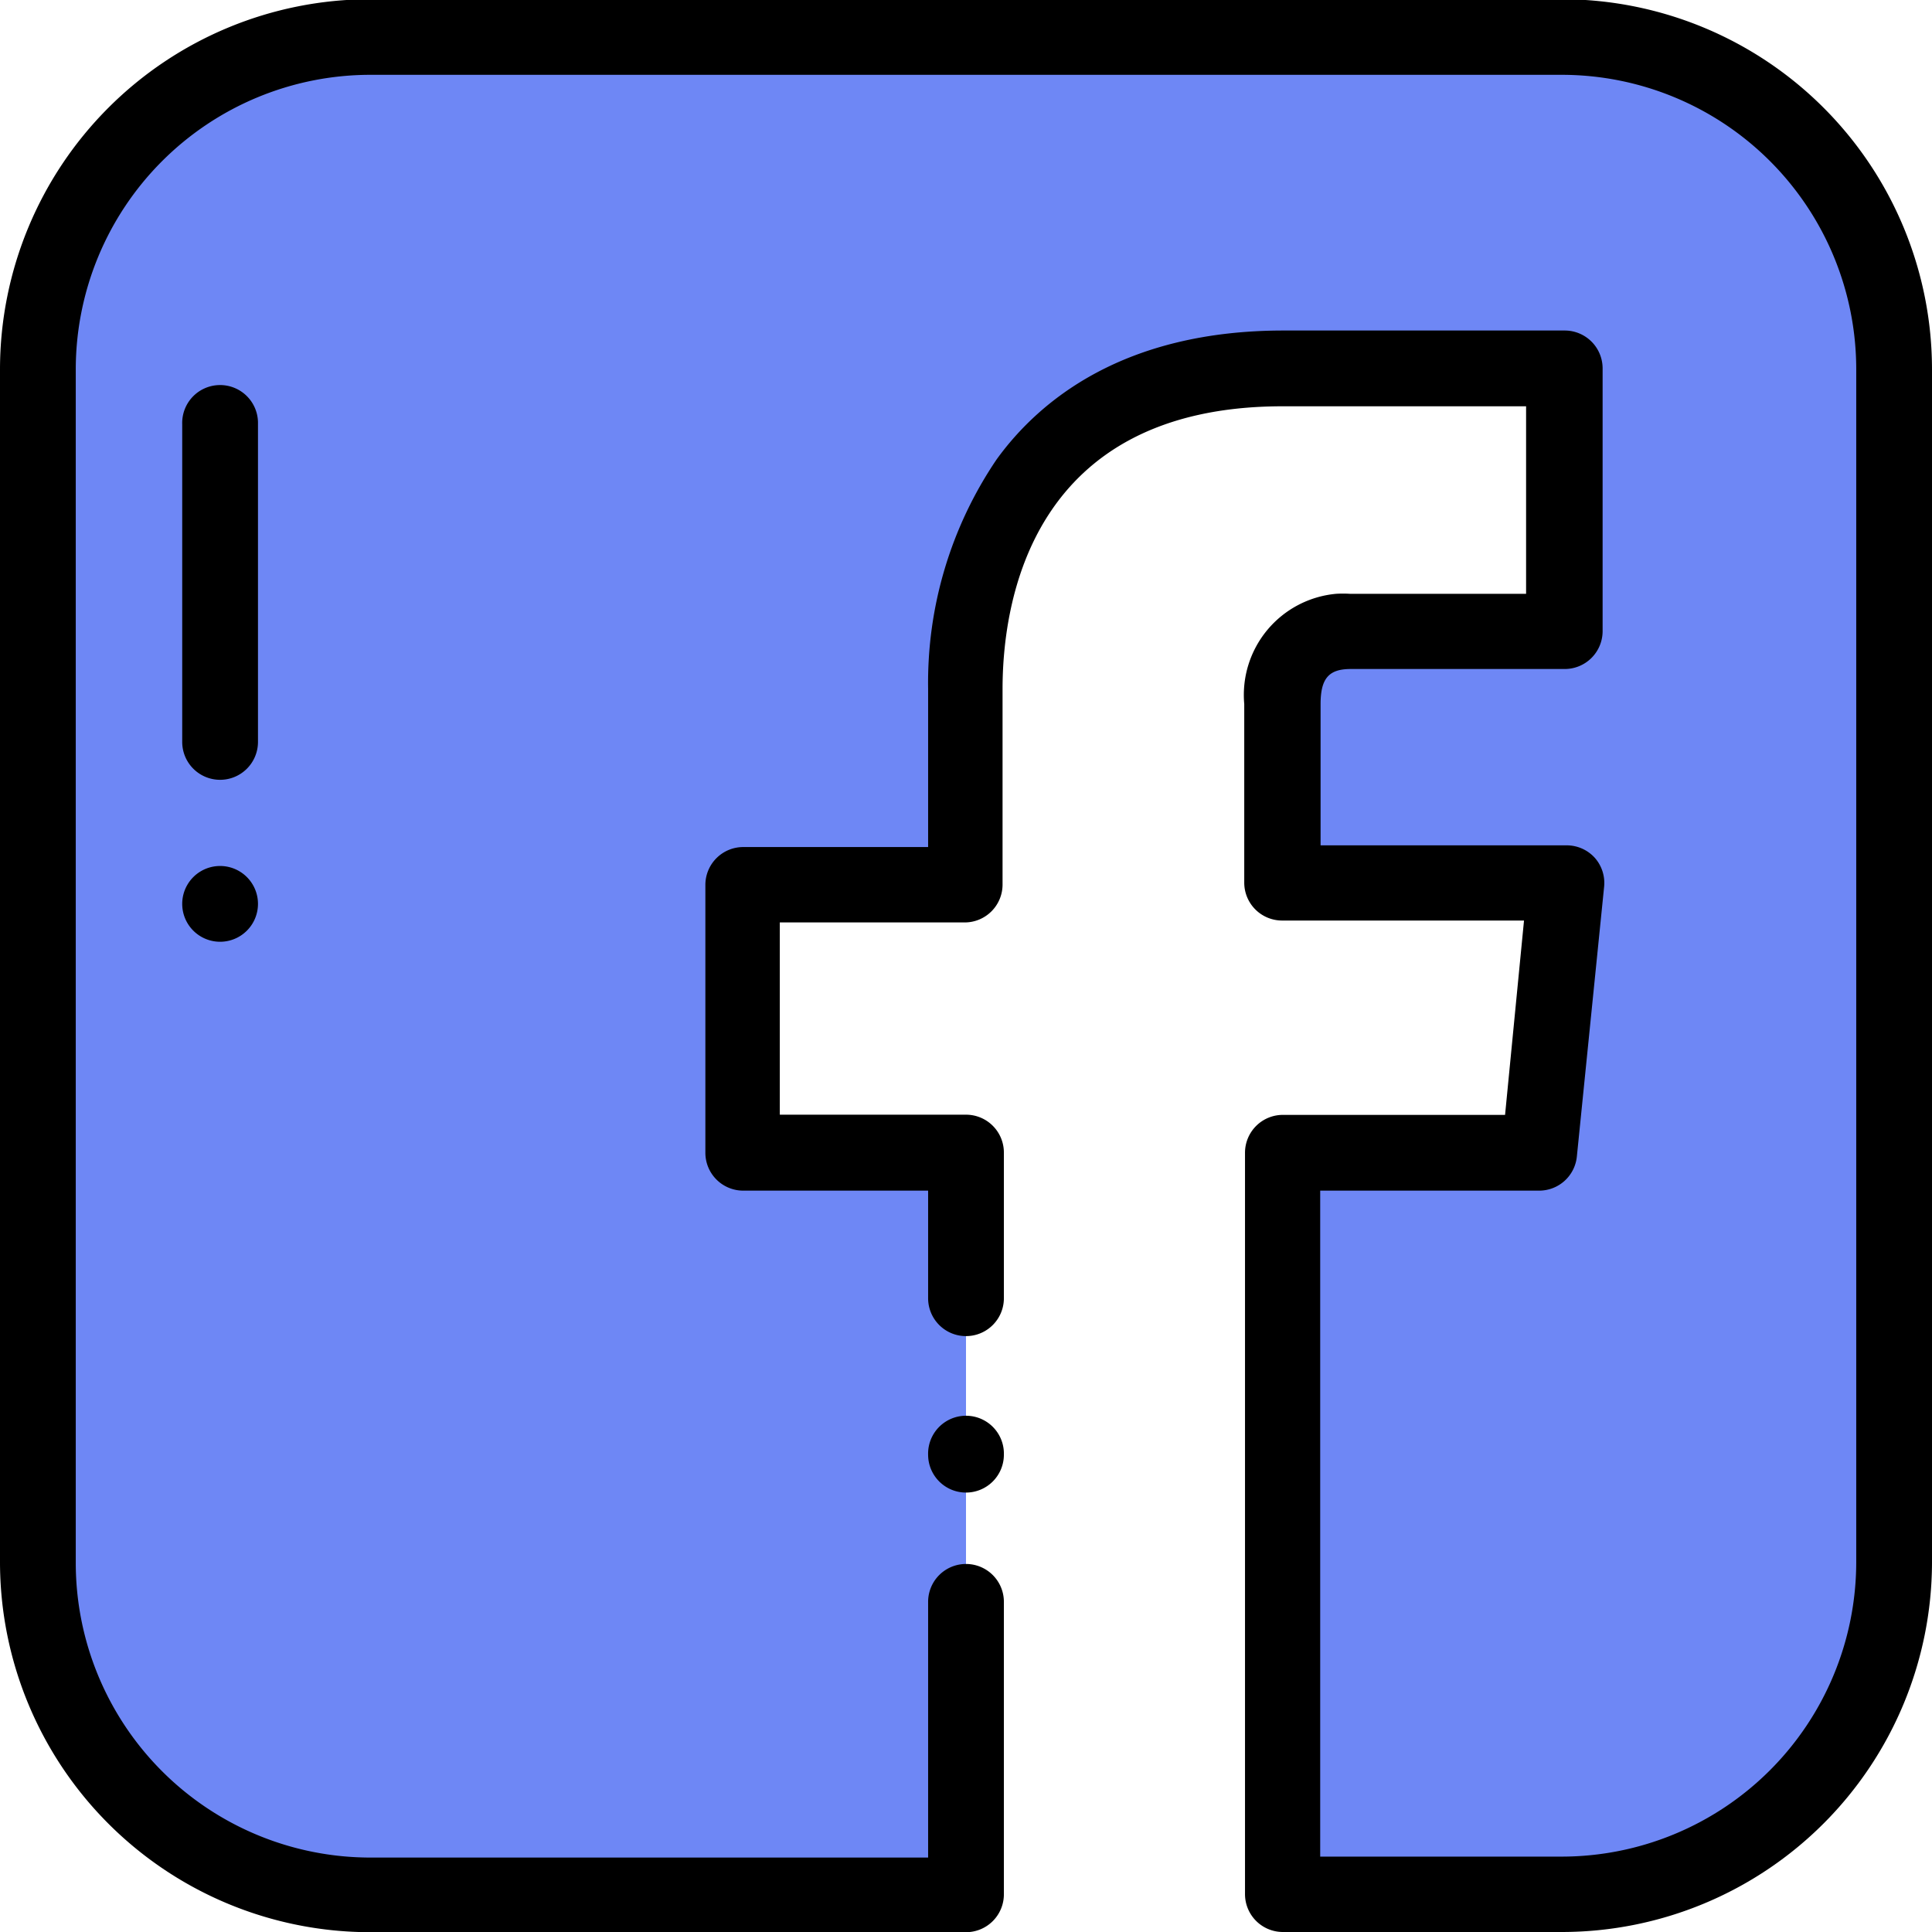 <svg id="Layer_1" data-name="Layer 1" xmlns="http://www.w3.org/2000/svg" viewBox="0 0 102 102"><defs><style>.cls-1{fill:#6e87f5;}</style></defs><title>Find facebook id</title><g id="Group_479" data-name="Group 479"><path id="Path_976" data-name="Path 976" class="cls-1" d="M1791.47-32.16h-62.94A17.52,17.52,0,0,0,1711-14.64V48.3a17.53,17.53,0,0,0,17.53,17.53H1760V26.69h-11.75V12.55H1760V2.19c0-6.63,3.09-16.91,16.77-16.91h14.84V-.84h-11.29a3.41,3.41,0,0,0-3.61,3.18,3,3,0,0,0,0,.67v9.44h15l-1.44,14.24h-13.54V65.83h14.74A17.53,17.53,0,0,0,1809,48.3V-14.64A17.52,17.52,0,0,0,1791.47-32.16Z" transform="translate(-1709 34.17)"/><path id="Path_977" data-name="Path 977" d="M1760,44.63a2,2,0,0,1-2-2v0h0a2,2,0,1,1,4-.11v.11h0A2,2,0,0,1,1760,44.63Z" transform="translate(-1709 34.17)"/><path id="Path_978" data-name="Path 978" d="M1791.48,67.83h-14.75a2,2,0,0,1-2-2V26.69a2,2,0,0,1,2-2h11.73l1-10.26h-12.77a2,2,0,0,1-2-2V3a5.36,5.36,0,0,1,4.85-5.82,6,6,0,0,1,.73,0h9.3v-9.9h-12.85c-13.34,0-14.79,10.44-14.79,14.92V12.53a2,2,0,0,1-2,2h-9.76V24.68H1760a2,2,0,0,1,2,2v7.69a2,2,0,1,1-4,0V28.69h-9.76a2,2,0,0,1-2-2V12.55a2,2,0,0,1,2-2H1758V2.19a21,21,0,0,1,3.62-12.11c2.25-3.11,6.72-6.8,15.14-6.8h14.85a2,2,0,0,1,2,2V-.85a2,2,0,0,1-2,2h-11.3c-1.16,0-1.59.5-1.59,1.86v7.45h13a2,2,0,0,1,1.47.65,2,2,0,0,1,.5,1.53l-1.44,14.25a2,2,0,0,1-2,1.8H1778.7V63.85h12.75A15.56,15.56,0,0,0,1807,48.31v-63a15.55,15.55,0,0,0-15.54-15.53h-62.93A15.56,15.56,0,0,0,1713-14.64v63a15.56,15.56,0,0,0,15.54,15.54H1758V50.4a2,2,0,1,1,4,0V65.84a2,2,0,0,1-2,2h-31.48A19.55,19.55,0,0,1,1709,48.31v-63a19.55,19.55,0,0,1,19.52-19.52h63A19.55,19.55,0,0,1,1811-14.65v63A19.55,19.55,0,0,1,1791.48,67.83Z" transform="translate(-1709 34.17)"/><path id="Path_979" data-name="Path 979" d="M1720.62,7a2,2,0,0,1-2-2V-11.78a2,2,0,0,1,1.94-2.06,2,2,0,0,1,2.06,1.95V5A2,2,0,0,1,1720.62,7Z" transform="translate(-1709 34.17)"/><path id="Path_980" data-name="Path 980" d="M1720.62,15.55a2,2,0,0,1-2-2v0a2,2,0,0,1,4,0v0A2,2,0,0,1,1720.62,15.55Z" transform="translate(-1709 34.17)"/></g></svg>